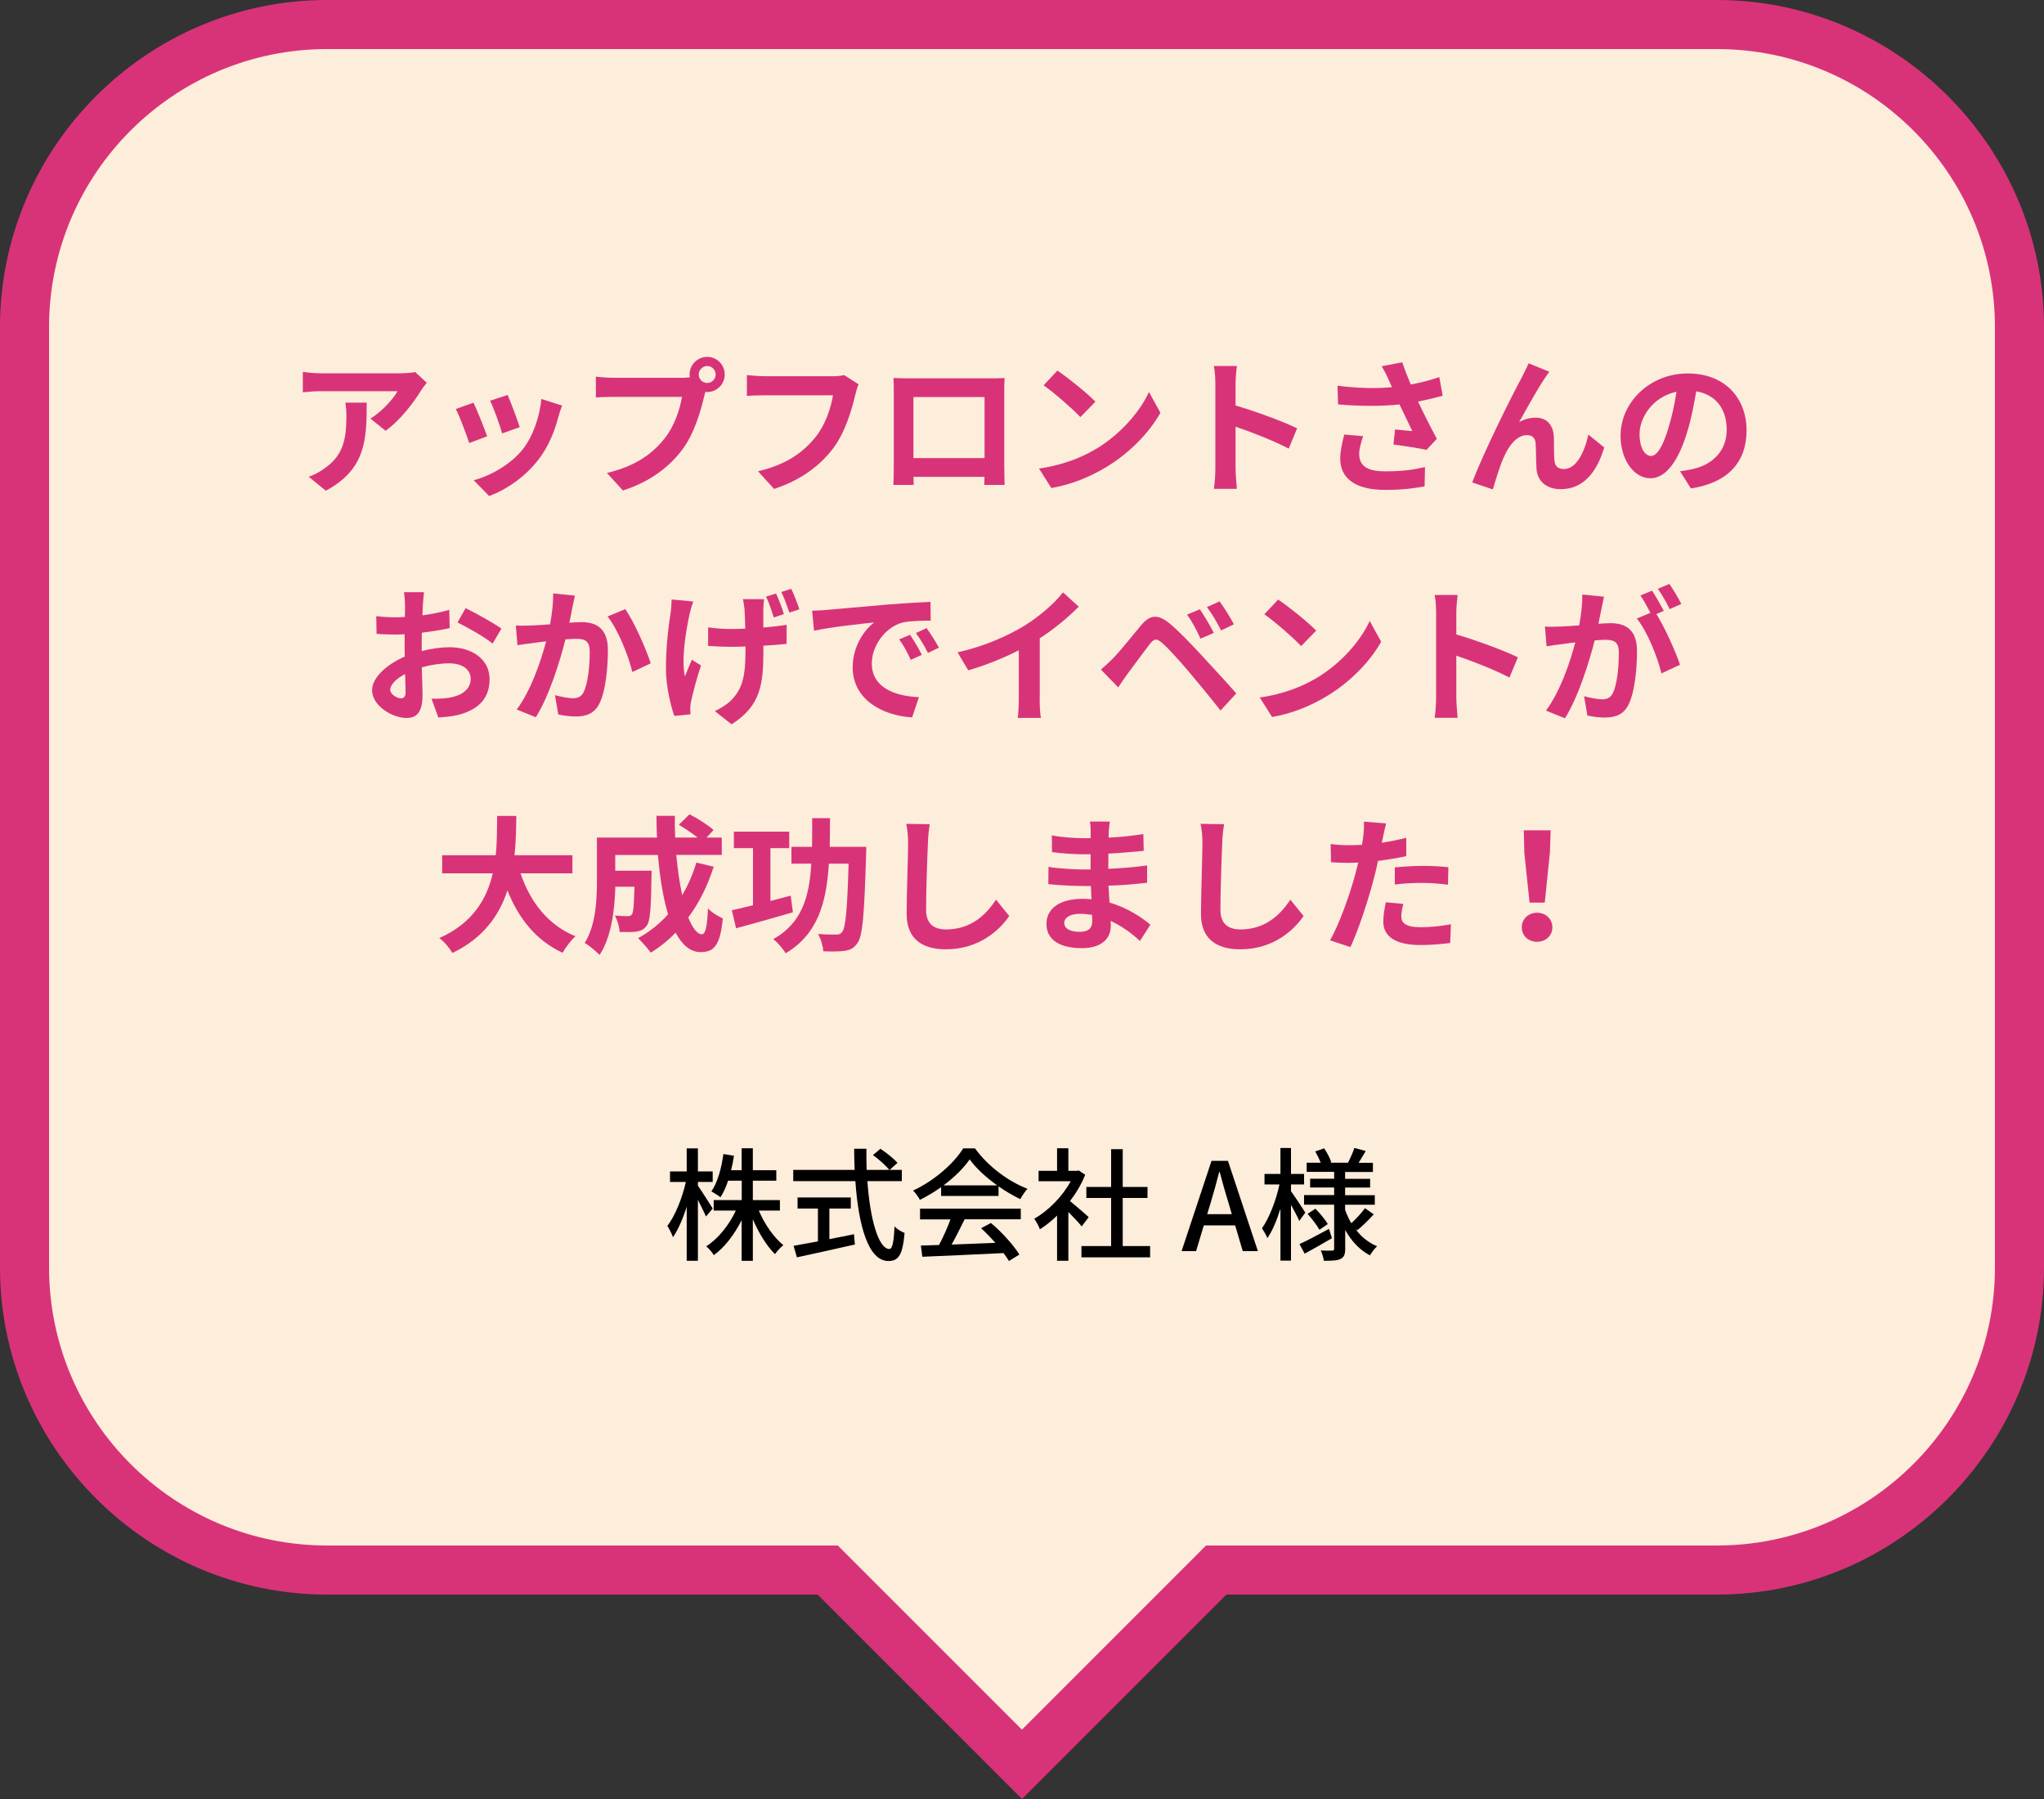 <?xml version="1.0" encoding="UTF-8"?><svg id="_レイヤー_2" xmlns="http://www.w3.org/2000/svg" viewBox="0 0 250 220"><rect x="0" y="0" width="250" height="220" fill="#333333" stroke="none"/><defs><style>.cls-1{fill:#d83379;}.cls-2{fill:#fdeddb;}</style></defs><g id="_レイヤー_1-2"><g><path class="cls-2" d="M101.24,192H40c-20.4,0-37-16.6-37-37V40C3,19.6,19.6,3,40,3H210c20.4,0,37,16.6,37,37v115c0,20.4-16.6,37-37,37h-61.24l-23.76,23.76-23.76-23.76Z"/><path class="cls-1" d="M210,6c18.75,0,34,15.25,34,34v115c0,18.75-15.25,34-34,34h-62.49l-1.76,1.76-20.76,20.76-20.76-20.76-1.76-1.76H40c-18.75,0-34-15.25-34-34V40C6,21.25,21.25,6,40,6H210m0-6H40C18,0,0,18,0,40v115c0,22,18,40,40,40h60l25,25,25-25h60c22,0,40-18,40-40V40c0-22-18-40-40-40h0Z"/></g><g><path class="cls-1" d="M52.2,46.81c-.2,.23-.54,.67-.7,.94-.85,1.4-2.56,3.67-4.34,4.93l-1.85-1.49c1.44-.88,2.84-2.47,3.31-3.35h-9.38c-.76,0-1.35,.05-2.2,.13v-2.5c.68,.11,1.44,.18,2.2,.18h9.71c.5,0,1.49-.05,1.82-.16l1.44,1.33Zm-7.35,2.43c0,4.46-.09,8.14-5,10.77l-2.09-1.71c.58-.2,1.22-.5,1.89-.99,2.29-1.58,2.72-3.49,2.72-6.45,0-.56-.04-1.04-.13-1.62h2.61Z"/><path class="cls-1" d="M59.59,53.35l-2.2,.83c-.31-.97-1.21-3.37-1.64-4.16l2.16-.78c.45,.92,1.31,3.1,1.67,4.11Zm9.15-3.74c-.22,.58-.32,.95-.43,1.31-.47,1.82-1.22,3.69-2.45,5.28-1.67,2.16-3.92,3.67-6.03,4.46l-1.89-1.93c1.98-.52,4.48-1.89,5.98-3.76,1.22-1.53,2.09-3.93,2.29-6.18l2.54,.81Zm-5.17,2.63l-2.16,.76c-.22-.88-1.01-3.06-1.46-4l2.14-.7c.34,.77,1.22,3.11,1.48,3.94Z"/><path class="cls-1" d="M83.35,46.21c.25,0,.63-.02,1.03-.07-.02-.11-.04-.22-.04-.34,0-1.19,.97-2.16,2.16-2.16s2.14,.97,2.14,2.16-.97,2.14-2.14,2.14c-.07,0-.16,0-.23-.02l-.14,.54c-.42,1.76-1.19,4.55-2.7,6.55-1.62,2.16-4.02,3.94-7.24,4.97l-1.96-2.14c3.58-.85,5.6-2.39,7.06-4.23,1.19-1.49,1.87-3.53,2.12-5.08h-8.39c-.83,0-1.67,.04-2.14,.07v-2.54c.52,.07,1.55,.14,2.14,.14h8.34Zm4.18-.41c0-.58-.47-1.04-1.03-1.04s-1.04,.47-1.04,1.04,.47,1.03,1.04,1.03,1.03-.47,1.03-1.03Z"/><path class="cls-1" d="M105.01,47.01c-.16,.36-.31,.87-.4,1.26-.41,1.77-1.21,4.56-2.7,6.55-1.64,2.16-4.03,3.94-7.24,4.97l-1.96-2.16c3.57-.83,5.6-2.39,7.06-4.21,1.19-1.49,1.87-3.55,2.11-5.08h-8.39c-.81,0-1.67,.04-2.14,.07v-2.54c.54,.05,1.57,.14,2.16,.14h8.32c.36,0,.94-.02,1.42-.14l1.76,1.13Z"/><path class="cls-1" d="M122.83,56.8c0,.7,.04,2.43,.04,2.5h-2.48l.02-.99h-8.68l.02,.99h-2.48c.02-.09,.05-1.66,.05-2.52v-8.8c0-.5,0-1.24-.04-1.75,.74,.02,1.42,.04,1.91,.04h9.9c.45,0,1.13,0,1.78-.04-.04,.54-.04,1.21-.04,1.75v8.82Zm-11.11-8.25v7.47h8.7v-7.47h-8.7Z"/><path class="cls-1" d="M133.98,54.95c3.06-1.82,5.42-4.57,6.55-7.01l1.4,2.54c-1.37,2.43-3.76,4.92-6.66,6.66-1.82,1.1-4.14,2.11-6.68,2.54l-1.51-2.38c2.81-.4,5.15-1.31,6.9-2.36Zm0-5.83l-1.84,1.89c-.94-1.01-3.19-2.97-4.5-3.89l1.69-1.8c1.26,.85,3.6,2.72,4.65,3.8Z"/><path class="cls-1" d="M157.62,54.86c-1.85-.97-4.55-2.02-6.5-2.68v5.1c0,.52,.09,1.78,.16,2.5h-2.81c.11-.7,.18-1.78,.18-2.5v-10.34c0-.65-.05-1.55-.18-2.18h2.81c-.07,.63-.16,1.42-.16,2.18v2.65c2.41,.7,5.87,1.98,7.53,2.79l-1.03,2.48Z"/><path class="cls-1" d="M176.47,48.39c-.9,.25-1.94,.5-3.03,.72,.68,1.44,1.53,3.13,2.3,4.55l-1.26,1.35c-.97-.2-2.74-.48-4.05-.65l.2-1.84c.59,.05,1.57,.16,2.11,.2-.43-.9-1.04-2.14-1.57-3.26-2.18,.23-4.68,.23-7.51,0l-.07-2.29c2.56,.32,4.77,.36,6.66,.18-.14-.29-.27-.58-.38-.85-.32-.72-.5-1.08-.88-1.71l2.52-.49c.31,.94,.65,1.78,1.04,2.72,1.24-.23,2.36-.52,3.49-.9l.41,2.25Zm-9.74,4.95c-.22,.58-.49,1.6-.49,2.12,0,1.3,.67,2.18,3.19,2.18s3.55-.25,4.86-.52l-.05,2.36c-.99,.18-2.49,.43-4.81,.43-3.58,0-5.51-1.35-5.51-3.84,0-.79,.22-1.91,.5-2.93l2.3,.2Z"/><path class="cls-1" d="M188.92,46.29c-.88,1.28-2.23,3.76-3.12,5.33,.67-.38,1.35-.54,2.04-.54,1.33,0,2.14,.86,2.21,2.34,.04,.79-.02,2.23,.09,2.97,.05,.7,.54,.97,1.13,.97,1.53,0,2.5-2,3.01-4.21l1.93,1.57c-.92,3.08-2.57,5.1-5.33,5.1-1.94,0-2.88-1.19-2.95-2.49-.07-.95-.05-2.41-.11-3.13-.05-.63-.4-.99-1.04-.99-1.22,0-2.21,1.22-2.84,2.68-.49,1.04-1.08,3.03-1.35,3.96l-2.52-.85c1.31-3.57,5.08-11.06,6.01-12.75,.23-.49,.56-1.06,.88-1.82l2.54,1.03c-.18,.22-.38,.54-.58,.83Z"/><path class="cls-1" d="M205.48,57.63c.68-.09,1.19-.18,1.66-.29,2.29-.54,4.05-2.18,4.05-4.77s-1.33-4.3-3.73-4.72c-.25,1.51-.56,3.17-1.06,4.84-1.06,3.6-2.61,5.8-4.55,5.8s-3.64-2.18-3.64-5.19c0-4.11,3.58-7.63,8.21-7.63s7.2,3.08,7.2,6.97-2.3,6.41-6.81,7.09l-1.33-2.11Zm-1.39-5.4c.41-1.31,.74-2.85,.96-4.32-2.95,.61-4.52,3.21-4.52,5.17,0,1.8,.72,2.68,1.39,2.68,.74,0,1.46-1.12,2.18-3.53Z"/><path class="cls-1" d="M51.56,79.62c1.21-.31,2.43-.47,3.42-.47,2.74,0,4.9,1.46,4.9,3.91,0,2.11-1.1,3.69-3.93,4.39-.83,.18-1.64,.25-2.34,.29l-.83-2.29c.81,0,1.57-.02,2.2-.13,1.44-.25,2.59-.99,2.59-2.29,0-1.21-1.08-1.91-2.63-1.91-1.1,0-2.25,.18-3.35,.49,.04,1.42,.09,2.79,.09,3.4,0,2.21-.81,2.79-1.96,2.79-1.75,0-4.21-1.5-4.21-3.39,0-1.57,1.82-3.17,4-4.12-.02-.41-.02-.83-.02-1.24v-1.49c-.34,.02-.67,.04-.95,.04-.81,0-1.71-.02-2.48-.09l-.04-2.16c1.04,.13,1.82,.14,2.47,.14,.32,0,.67-.02,1.03-.04,.02-.63,.02-1.15,.02-1.46,0-.38-.07-1.24-.13-1.57h2.45c-.04,.32-.11,1.1-.14,1.55-.02,.39-.04,.83-.05,1.28,1.17-.16,2.34-.4,3.28-.67l.05,2.23c-1.01,.23-2.23,.41-3.4,.56-.02,.54-.02,1.08-.02,1.6v.63Zm-1.96,5.01c0-.45-.02-1.26-.05-2.2-1.1,.56-1.82,1.3-1.82,1.93,0,.54,.83,1.04,1.3,1.04,.32,0,.58-.16,.58-.77Zm7.35-10.26c1.37,.67,3.44,1.84,4.38,2.5l-1.08,1.84c-.85-.74-3.17-2.05-4.29-2.59l.99-1.75Z"/><path class="cls-1" d="M70.32,72.83c-.11,.47-.23,1.03-.32,1.48-.09,.54-.23,1.19-.36,1.84,.59-.04,1.13-.07,1.49-.07,1.89,0,3.22,.85,3.22,3.4,0,2.11-.25,4.95-1.01,6.5-.59,1.24-1.58,1.64-2.94,1.64-.68,0-1.53-.11-2.12-.25l-.4-2.36c.68,.2,1.71,.38,2.18,.38,.59,0,1.06-.18,1.33-.77,.5-.99,.74-3.12,.74-4.88,0-1.42-.61-1.62-1.75-1.62-.29,0-.72,.04-1.22,.07-.68,2.7-1.98,6.89-3.62,9.52l-2.34-.94c1.75-2.34,2.95-5.91,3.6-8.34-.63,.07-1.19,.14-1.53,.2-.5,.05-1.42,.18-1.98,.27l-.2-2.41c.65,.05,1.24,.02,1.89,0,.56-.02,1.4-.07,2.3-.14,.25-1.37,.4-2.66,.38-3.78l2.65,.27Zm6.16,1.67c1.08,1.53,2.57,4.93,3.11,6.62l-2.25,1.06c-.47-1.98-1.75-5.2-3.03-6.79l2.16-.9Z"/><path class="cls-1" d="M84.79,73.55c-.16,.45-.34,1.08-.43,1.46-.43,1.98-1.06,5.51-.59,7.72,.23-.56,.56-1.4,.85-2.05l1.12,.7c-.52,1.55-.99,3.35-1.21,4.36-.05,.27-.11,.67-.11,.87,0,.18,.02,.49,.04,.74l-1.98,.2c-.4-1.08-1.03-3.56-1.03-5.78,0-2.92,.36-5.47,.59-6.93,.07-.49,.09-1.08,.11-1.53l2.65,.25Zm8.66-.3c-.05,.43-.07,.83-.09,1.22v2.27c1.08-.09,2.09-.2,2.86-.34l-.02,2.34c-.76,.09-1.75,.16-2.83,.22v.56c0,4.21-.34,6.79-3.89,9.06l-2.05-1.62c.68-.31,1.58-.86,2.09-1.42,1.35-1.42,1.66-3.01,1.66-6.03v-.45c-.61,.02-1.22,.04-1.82,.04-.77,0-1.86-.05-2.75-.11v-2.27c.88,.12,1.75,.2,2.72,.2,.58,0,1.19-.02,1.82-.04-.02-.97-.05-1.89-.09-2.39-.04-.36-.11-.9-.2-1.22h2.59Zm1.19,2.27c-.25-.79-.59-1.84-.94-2.56l1.22-.38c.32,.7,.76,1.82,.95,2.52l-1.24,.41Zm2.14-3.51c.34,.7,.77,1.82,.99,2.5l-1.22,.4c-.27-.78-.63-1.8-.99-2.52l1.22-.38Z"/><path class="cls-1" d="M101.06,74.59c1.5-.12,4.45-.4,7.71-.68,1.84-.14,3.78-.25,5.04-.31l.02,2.3c-.96,0-2.49,.02-3.44,.23-2.16,.58-3.76,2.88-3.76,4.99,0,2.94,2.74,4,5.76,4.14l-.83,2.47c-3.75-.23-7.27-2.25-7.27-6.12,0-2.57,1.42-4.59,2.63-5.49-1.55,.16-5.29,.56-7.36,1.01l-.23-2.45c.72-.02,1.4-.05,1.75-.09Zm11.7,5.49l-1.37,.61c-.45-.99-.83-1.69-1.41-2.5l1.33-.56c.43,.65,1.1,1.73,1.44,2.45Zm2.09-.88l-1.35,.65c-.49-.97-.9-1.64-1.48-2.43l1.31-.61c.45,.63,1.13,1.69,1.51,2.39Z"/><path class="cls-1" d="M127.16,85.43c0,.79,.04,1.91,.16,2.36h-2.84c.07-.43,.13-1.57,.13-2.36v-5.91c-1.85,.94-4.11,1.87-6.19,2.45l-1.3-2.2c3.15-.68,6.18-2.02,8.19-3.26,1.82-1.13,3.69-2.74,4.7-4.07l1.93,1.75c-1.37,1.37-2.99,2.72-4.77,3.87v7.37Z"/><path class="cls-1" d="M136.12,80.52c.83-.83,2.23-2.59,3.46-4.07,1.08-1.28,2.05-1.4,3.53-.16,1.21,1.03,2.56,2.45,3.67,3.65,1.21,1.31,3.13,3.37,4.43,4.86l-1.93,2.09c-1.15-1.47-2.79-3.47-3.85-4.72-1.12-1.33-2.65-3.01-3.31-3.56-.63-.54-.94-.54-1.46,.11-.7,.9-2,2.68-2.74,3.67-.41,.56-.85,1.21-1.15,1.67l-2.12-2.18c.54-.45,.94-.83,1.48-1.37Zm12.33-3.12l-1.62,.7c-.52-1.13-.97-2-1.64-2.94l1.57-.65c.5,.76,1.3,2.05,1.69,2.88Zm2.47-1.06l-1.57,.76c-.58-1.13-1.06-1.96-1.73-2.86l1.55-.7c.52,.72,1.33,2,1.75,2.81Z"/><path class="cls-1" d="M160.98,82.95c3.06-1.82,5.42-4.57,6.55-7.01l1.4,2.54c-1.37,2.43-3.76,4.92-6.66,6.66-1.82,1.1-4.14,2.11-6.68,2.54l-1.51-2.38c2.81-.4,5.15-1.31,6.9-2.36Zm0-5.83l-1.84,1.89c-.94-1.01-3.19-2.97-4.5-3.89l1.69-1.8c1.26,.85,3.6,2.72,4.65,3.8Z"/><path class="cls-1" d="M184.62,82.86c-1.85-.97-4.55-2.02-6.5-2.68v5.1c0,.52,.09,1.78,.16,2.5h-2.81c.11-.7,.18-1.78,.18-2.5v-10.34c0-.65-.05-1.55-.18-2.18h2.81c-.07,.63-.16,1.42-.16,2.18v2.65c2.41,.7,5.87,1.98,7.53,2.79l-1.03,2.48Z"/><path class="cls-1" d="M196.19,72.96c-.11,.47-.22,1.03-.31,1.48-.11,.54-.25,1.19-.38,1.84,.59-.04,1.13-.07,1.5-.07,1.89,0,3.22,.85,3.22,3.4,0,2.11-.25,4.95-1.01,6.5-.59,1.24-1.57,1.64-2.94,1.64-.67,0-1.53-.11-2.12-.25l-.4-2.36c.68,.2,1.73,.38,2.2,.38,.59,0,1.04-.18,1.33-.78,.49-.99,.72-3.12,.72-4.88,0-1.42-.61-1.62-1.73-1.62-.29,0-.72,.04-1.22,.07-.7,2.7-2,6.9-3.64,9.53l-2.32-.94c1.73-2.34,2.95-5.9,3.58-8.34-.63,.07-1.19,.14-1.53,.2-.5,.05-1.42,.18-1.98,.27l-.2-2.41c.65,.05,1.24,.02,1.89,0,.56-.02,1.4-.07,2.3-.14,.25-1.37,.4-2.67,.38-3.78l2.65,.27Zm6.39,2.12c1.04,1.64,2.38,4.64,2.9,6.21l-2.27,1.06c-.47-1.98-1.73-5.13-3.01-6.71l1.66-.7c-.36-.68-.81-1.55-1.22-2.12l1.42-.59c.45,.67,1.08,1.8,1.44,2.47l-.92,.4Zm1.64-.59c-.38-.76-.95-1.82-1.46-2.48l1.42-.6c.49,.69,1.15,1.82,1.46,2.45l-1.42,.63Z"/><path class="cls-1" d="M63.66,106.79c1.19,3.51,3.37,6.34,6.73,7.71-.54,.45-1.24,1.4-1.58,2.02-3.26-1.53-5.35-4.16-6.75-7.63-.97,3.01-2.92,5.82-6.73,7.65-.34-.59-.97-1.37-1.6-1.82,4.12-1.84,5.83-4.82,6.54-7.92h-6.19v-2.21h6.55c.18-1.69,.16-3.33,.18-4.81h2.34c-.02,1.48-.04,3.13-.22,4.81h7.08v2.21h-6.34Z"/><path class="cls-1" d="M87.28,106.02c-.74,2.34-1.8,4.43-3.1,6.18,.52,1.29,1.1,2.05,1.67,2.05,.43,0,.65-.9,.74-3.15,.49,.5,1.24,.97,1.82,1.21-.34,3.33-1.06,4.12-2.74,4.12-1.26,0-2.25-.9-3.04-2.38-.92,.96-1.93,1.77-3.04,2.45-.32-.47-1.1-1.35-1.55-1.77,1.39-.76,2.63-1.75,3.67-2.92-.61-2.04-1.01-4.55-1.24-7.26h-5.22v1.93h4.45s-.02,.56-.02,.81c-.05,3.78-.16,5.38-.58,5.91-.34,.47-.7,.63-1.24,.72-.47,.07-1.24,.07-2.07,.05-.04-.63-.27-1.46-.59-2,.65,.05,1.26,.07,1.55,.07,.25,0,.4-.04,.54-.22,.18-.25,.25-1.12,.31-3.38h-2.34c-.07,2.63-.45,6.14-1.93,8.34-.38-.41-1.33-1.21-1.82-1.46,1.37-2.16,1.5-5.29,1.5-7.63v-5.26h7.35c-.04-.88-.07-1.76-.07-2.66h2.25c-.02,.9,0,1.78,.04,2.66h2.75c-.67-.54-1.57-1.12-2.3-1.57l1.3-1.28c.99,.5,2.3,1.33,2.94,1.93l-.86,.92h1.87v2.12h-5.56c.16,1.8,.41,3.49,.72,4.93,.7-1.21,1.3-2.54,1.73-4l2.14,.52Z"/><path class="cls-1" d="M96.98,111.56c-2.38,.7-4.97,1.42-6.95,1.96l-.52-2.21c.74-.16,1.64-.36,2.59-.61v-6.98h-2.34v-2.02h6.77v2.02h-2.3v6.46c.83-.21,1.66-.43,2.48-.65l.27,2.04Zm8.97-7.99s0,.72-.02,.97c-.22,7.29-.41,9.92-1.06,10.79-.45,.65-.9,.85-1.58,.95-.61,.09-1.58,.09-2.59,.05-.04-.61-.29-1.51-.65-2.11,.94,.07,1.82,.07,2.23,.07,.32,0,.5-.05,.7-.3,.45-.49,.65-2.76,.81-8.37h-2.41c-.31,4.81-1.35,8.61-5.29,10.96-.32-.56-.99-1.33-1.51-1.73,3.49-1.98,4.41-5.11,4.65-9.24h-2.43v-2.05h2.52c.02-1.1,.02-2.29,.02-3.51h2.18c0,1.21-.02,2.39-.04,3.51h4.48Z"/><path class="cls-1" d="M113.72,100.78c-.13,.76-.22,1.66-.23,2.38-.09,1.91-.22,5.91-.22,8.12,0,1.8,1.08,2.38,2.45,2.38,2.95,0,4.83-1.69,6.1-3.64l1.62,2c-1.15,1.69-3.67,4.07-7.74,4.07-2.92,0-4.81-1.28-4.81-4.32,0-2.39,.18-7.08,.18-8.61,0-.85-.07-1.71-.23-2.41l2.88,.04Z"/><path class="cls-1" d="M139.44,115.09c-.95-.9-2.18-1.82-3.6-2.47,.02,.23,.02,.45,.02,.63,0,1.53-1.15,2.7-3.51,2.7-2.84,0-4.36-1.08-4.36-2.97s1.66-3.06,4.41-3.06c.38,0,.74,.02,1.1,.05-.04-.54-.05-1.1-.07-1.62h-.92c-1.04,0-3.1-.09-4.29-.23l.02-2.11c1.03,.2,3.35,.32,4.3,.32h.85v-1.86h-.85c-1.13,0-2.84-.11-3.87-.27l-.02-2.04c1.12,.22,2.77,.34,3.87,.34h.88v-.81c0-.32-.02-.88-.09-1.22h2.43c-.05,.36-.11,.81-.13,1.26l-.02,.7c1.39-.05,2.7-.2,4.25-.43l.05,2.05c-1.17,.11-2.61,.25-4.32,.34l-.02,1.86c1.8-.07,3.29-.23,4.75-.41v2.11c-1.6,.18-2.99,.31-4.72,.36,.04,.67,.07,1.38,.13,2.07,2.25,.65,3.96,1.84,4.99,2.7l-1.28,2Zm-5.87-3.21c-.47-.07-.95-.13-1.46-.13-1.26,0-1.94,.49-1.94,1.1,0,.67,.63,1.1,1.85,1.1,.95,0,1.57-.29,1.57-1.31,0-.2,0-.45-.02-.76Z"/><path class="cls-1" d="M149.72,100.78c-.13,.76-.22,1.66-.23,2.38-.09,1.91-.22,5.91-.22,8.12,0,1.8,1.08,2.38,2.45,2.38,2.95,0,4.83-1.69,6.1-3.64l1.62,2c-1.15,1.69-3.67,4.07-7.74,4.07-2.92,0-4.81-1.28-4.81-4.32,0-2.39,.18-7.08,.18-8.61,0-.85-.07-1.71-.23-2.41l2.88,.04Z"/><path class="cls-1" d="M172,104.7c-1.06,.23-2.27,.43-3.46,.58-.16,.77-.34,1.57-.54,2.29-.65,2.5-1.85,6.16-2.83,8.25l-2.5-.83c1.06-1.78,2.41-5.53,3.08-8.03,.13-.47,.25-.97,.38-1.48-.41,.02-.81,.04-1.17,.04-.86,0-1.53-.04-2.16-.07l-.05-2.23c.92,.11,1.51,.14,2.25,.14,.52,0,1.04-.02,1.58-.05,.07-.4,.13-.74,.16-1.03,.09-.67,.11-1.39,.07-1.8l2.72,.22c-.13,.49-.29,1.28-.38,1.67l-.14,.69c1.01-.16,2.02-.36,2.99-.6v2.25Zm-.36,5.85c-.14,.5-.25,1.1-.25,1.49,0,.77,.45,1.35,2.36,1.35,1.19,0,2.43-.12,3.71-.36l-.09,2.29c-1.01,.12-2.21,.25-3.64,.25-3.01,0-4.54-1.04-4.54-2.85,0-.81,.16-1.67,.31-2.38l2.14,.2Zm-1.04-4.48c.99-.09,2.27-.18,3.42-.18,1.01,0,2.09,.05,3.13,.16l-.05,2.14c-.88-.11-1.98-.22-3.06-.22-1.24,0-2.32,.05-3.44,.2v-2.11Z"/><path class="cls-1" d="M186.13,113.4c0-1.03,.81-1.78,1.87-1.78s1.87,.76,1.87,1.78-.81,1.77-1.87,1.77-1.87-.72-1.87-1.77Zm.31-9.18l-.07-2.68h3.29l-.09,2.68-.63,6.16h-1.86l-.65-6.16Z"/><path d="M86.35,148.77c-.2-.48-.62-1.29-.99-2.04v7.45h-1.37v-6.61c-.46,1.47-1.06,2.83-1.68,3.73-.13-.4-.45-1.02-.69-1.39,.95-1.19,1.83-3.44,2.27-5.37h-1.94v-1.29h2.04v-2.82h1.37v2.82h1.81v1.29h-1.81v.46c.41,.56,1.54,2.36,1.81,2.79l-.82,.97Zm6.46-.73c.7,1.66,1.84,3.3,3,4.23-.33,.26-.78,.74-1.02,1.1-1-.97-2-2.6-2.71-4.26v5.08h-1.37v-4.98c-.88,1.75-2.08,3.33-3.4,4.28-.21-.35-.63-.83-.93-1.08,1.43-.9,2.79-2.58,3.62-4.37h-2.71v-1.28h3.43v-2.37h-1.67c-.25,.78-.57,1.47-.93,2.02-.24-.19-.81-.55-1.11-.71,.76-1.11,1.23-2.83,1.47-4.57l1.29,.21c-.09,.62-.21,1.2-.35,1.77h1.29v-2.69h1.37v2.69h2.87v1.28h-2.87v2.37h3.31v1.28h-2.58Z"/><path d="M106.09,144.45c.33,4.72,1.38,8.29,2.69,8.29,.36,0,.54-.81,.63-2.76,.31,.33,.84,.66,1.23,.79-.24,2.7-.73,3.44-1.98,3.44-2.48,0-3.66-4.37-4.04-9.77h-7.6v-1.37h7.51c-.03-.85-.06-1.72-.06-2.59h1.5c-.01,.87,0,1.75,.03,2.59h4.3v1.37h-4.21Zm-4.65,7.08c.99-.18,2.01-.39,3.01-.6l.11,1.26c-2.49,.57-5.17,1.15-7.09,1.57l-.41-1.41c.81-.14,1.84-.33,2.98-.54v-4.02h-2.49v-1.35h6.51v1.35h-2.62v3.73Zm6.25-11.04c.73,.48,1.65,1.21,2.08,1.72l-.98,.87c-.42-.52-1.29-1.3-2.02-1.83l.92-.77Z"/><path d="M115.12,145.17c-.83,.58-1.71,1.12-2.61,1.56-.15-.32-.53-.84-.83-1.14,2.56-1.17,5.01-3.33,6.13-5.16h1.44c1.59,2.21,4.08,4.04,6.42,4.95-.33,.35-.64,.84-.88,1.26-.87-.42-1.79-.95-2.66-1.56v1.17h-7.02v-1.08Zm-2.58,2.64h12.31v1.3h-6.87c-.5,1-1.05,2.13-1.59,3.09,1.67-.06,3.52-.13,5.35-.21-.55-.63-1.16-1.26-1.74-1.79l1.2-.64c1.37,1.15,2.79,2.74,3.48,3.86l-1.28,.79c-.17-.29-.39-.62-.66-.97-3.57,.18-7.38,.34-9.93,.45l-.18-1.37,2.22-.07c.5-.93,1.04-2.13,1.4-3.13h-3.72v-1.3Zm9.43-2.85c-1.35-.96-2.58-2.08-3.37-3.18-.72,1.05-1.86,2.18-3.2,3.18h6.57Z"/><path d="M132.3,149.98c-.34-.44-1.02-1.15-1.63-1.77v5.97h-1.38v-5.53c-.67,.66-1.39,1.23-2.1,1.68-.13-.36-.48-1.02-.69-1.29,1.71-.97,3.44-2.71,4.46-4.59h-3.93v-1.27h2.26v-2.76h1.38v2.76h1.04l.24-.04,.78,.52c-.45,1.14-1.11,2.24-1.86,3.22,.71,.57,1.95,1.65,2.29,1.96l-.86,1.14Zm8.37,2.4v1.38h-8.4v-1.38h3.63v-5.88h-3.03v-1.35h3.03v-4.62h1.42v4.62h3.03v1.35h-3.03v5.88h3.34Z"/><path d="M151.08,149.85h-3.84l-.95,3.15h-1.77l3.66-11.04h2.01l3.66,11.04h-1.85l-.93-3.15Zm-.42-1.37l-.43-1.48c-.38-1.2-.71-2.43-1.05-3.68h-.06c-.32,1.26-.66,2.48-1.02,3.68l-.45,1.48h3.01Z"/><path d="M158.92,149.32c-.19-.46-.63-1.28-1.02-1.98v6.82h-1.29v-6.35c-.45,1.43-1,2.75-1.6,3.6-.14-.38-.46-.9-.66-1.2,.88-1.23,1.74-3.45,2.14-5.36h-1.83v-1.29h1.95v-3.17h1.29v3.17h1.6v1.29h-1.6v.83c.41,.54,1.51,2.22,1.75,2.61l-.74,1.02Zm3.99,2.1c-1.12,.66-2.35,1.35-3.34,1.89l-.63-1.17c.93-.42,2.28-1.14,3.61-1.86l.36,1.14Zm2.87-1.12c.69,.93,1.59,1.67,2.65,2.1-.27,.25-.69,.78-.87,1.12-1.27-.66-2.28-1.76-3.03-3.11v2.29c0,.67-.13,1.04-.57,1.26-.43,.21-1.11,.22-2.04,.22-.04-.35-.21-.91-.38-1.26,.58,.03,1.2,.03,1.4,.02,.18,0,.24-.06,.24-.24v-5.38h-3.68v-1.17h3.68v-.93h-2.94v-1.07h2.94v-.84h-3.36v-1.12h1.72c-.17-.43-.43-.96-.67-1.38l1.09-.38c.36,.53,.72,1.23,.87,1.7l-.17,.06h2.21c.27-.51,.62-1.29,.78-1.81l1.39,.38c-.3,.51-.6,1.02-.87,1.44h1.75v1.12h-3.4v.84h3.06v1.07h-3.06v.93h3.63v1.17h-3.63v.63c.21,.57,.46,1.12,.76,1.63,.57-.52,1.26-1.27,1.67-1.84l1.07,.75c-.63,.72-1.43,1.47-2.03,1.96l-.22-.17Zm-4.89-2.49c.55,.57,1.21,1.35,1.51,1.88l-1.02,.7c-.28-.52-.92-1.35-1.45-1.95l.96-.63Z"/></g></g></svg>